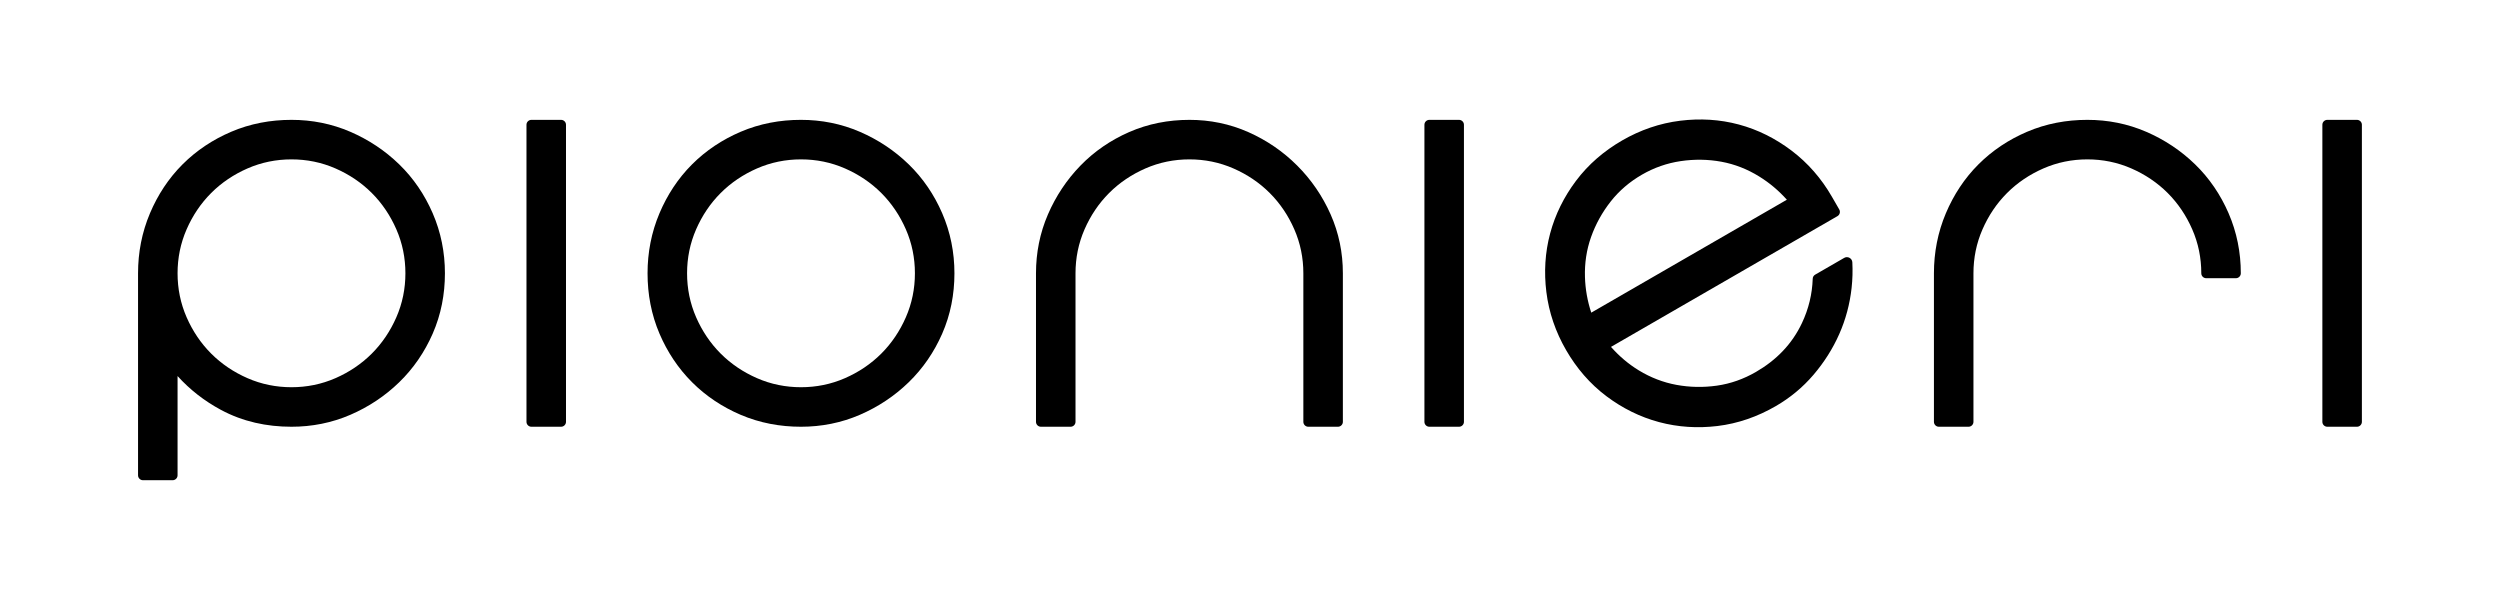 <svg xmlns="http://www.w3.org/2000/svg" xmlns:xlink="http://www.w3.org/1999/xlink" xml:space="preserve" width="38.167cm" height="9.147cm" style="shape-rendering:geometricPrecision; text-rendering:geometricPrecision; image-rendering:optimizeQuality; fill-rule:evenodd; clip-rule:evenodd" viewBox="0 0 38166.62 9146.7"> <defs> <style type="text/css"> .str0 {stroke:#474747;stroke-width:16.93;stroke-miterlimit:22.926;stroke-dasharray:16.93 101.58} .fil2 {fill:none} .fil1 {fill:black} .fil3 {fill:aqua} .fil0 {fill:black;fill-rule:nonzero} </style> </defs> <g id="Camada_x0020_1">  <path class="fil0" d="M2611.76 26569.13l1630.27 0c549.37,0 989.67,123.96 1318.9,371.88 355.99,266.75 534.49,651.5 534.49,1153.28 0,522.6 -188.41,939.09 -564.25,1248.48 -356,292.54 -813.15,439.31 -1370.46,439.31l-1011.48 0 0 900.41 -537.47 0 0 -4113.36zm1621.34 2725.06c394.68,0 707.05,-99.17 935.13,-296.51 237.99,-205.27 357.98,-494.83 357.98,-868.68 0,-358.98 -133.87,-631.69 -401.61,-819.11 -239.98,-168.57 -562.27,-252.86 -966.86,-252.86l-1008.51 0 0 2237.16 1083.87 0zm3575.82 -2723.07l535.48 0 0 4111.37 -535.48 0 0 -4111.37zm3049.25 3589.77c-202.3,-182.47 -361.96,-401.63 -478.97,-655.48 -118.01,-252.88 -176.51,-508.72 -176.51,-766.55 0,-257.83 26.77,-480.95 80.32,-669.36 53.54,-189.41 128.92,-362.94 228.08,-523.59 99.16,-159.66 217.17,-303.45 354.02,-431.37 137.83,-127.92 290.55,-236.01 459.13,-325.26 353.02,-185.43 736.79,-278.65 1153.29,-278.65 399.63,0 771.49,89.24 1115.6,266.75 335.18,174.53 602.92,416.49 802.24,726.88 203.29,323.28 305.43,682.25 305.43,1077.92 0,625.73 -221.14,1143.37 -662.42,1553.91 -277.66,257.83 -611.85,435.33 -1002.55,531.52 -195.37,48.59 -422.45,73.38 -680.28,73.38 -257.82,0 -520.61,-51.56 -790.34,-152.7 -268.74,-102.15 -504.75,-243.95 -707.04,-427.4zm397.65 -2715.14c-149.74,141.8 -267.75,309.39 -354.03,502.77 -86.27,193.37 -128.91,406.57 -128.91,639.61 0,232.05 43.63,450.2 132.89,653.5 89.24,203.29 211.22,380.78 365.91,531.51 331.21,323.28 733.82,484.92 1205.85,484.92 459.13,0 848.85,-150.73 1168.16,-453.18 323.28,-305.42 484.91,-684.24 484.91,-1135.43 0,-306.43 -77.34,-590.03 -232.05,-851.83 -145.77,-247.91 -350.04,-447.24 -612.83,-597.97 -259.81,-151.72 -525.58,-227.09 -796.3,-227.09 -270.71,0 -506.72,40.66 -707.04,120.99 -201.31,80.32 -375.83,191.38 -526.56,332.2zm5303.26 -874.63l470.03 0 2647.71 3247.64 0 -3247.64 481.94 0 0 4111.37 -450.21 0 -2667.53 -3271.45 0 3271.45 -481.94 0 0 -4111.37zm5593.81 0l535.49 0 0 4111.37 -535.49 0 0 -4111.37zm2531.61 0l3069.15 0 0 487.89 -2533.66 0 0 1106.68 2256.99 0 0 487.89 -2256.99 0 0 1541.02 2591.17 0 0 487.89 -3126.66 0 0 -4111.37zm8504.3 1264.35c0,609.86 -280.63,1031.31 -842.9,1263.36l781.42 1583.66 -623.75 0 -706.05 -1431.94c-192.38,28.76 -392.69,43.64 -601.93,43.64l-1069 0 0 1388.3 -537.47 0 0 -4113.36 1687.79 0c608.87,0 1063.04,83.3 1362.52,248.91 365.92,202.29 549.37,540.45 549.37,1017.43zm-1920.82 969.83c434.34,0 755.64,-59.5 964.87,-179.49 257.83,-149.74 386.74,-401.62 386.74,-755.64 0,-461.11 -298.48,-722.9 -895.45,-784.39 -171.56,-19.83 -349.06,-28.75 -531.52,-28.75l-1066.03 0 0 1748.27 1141.39 0zm3750.35 -2234.18l535.48 0 0 4111.37 -535.48 0 0 -4111.37z"></path> <path class="fil0" d="M2611.76 -18812.2l1630.27 0c549.37,0 989.67,123.96 1318.9,371.88 355.99,266.75 534.49,651.5 534.49,1153.28 0,522.6 -188.41,939.09 -564.25,1248.48 -356,292.54 -813.15,439.31 -1370.46,439.31l-1011.48 0 0 900.41 -537.47 0 0 -4113.36zm1621.34 2725.06c394.68,0 707.05,-99.17 935.13,-296.51 237.99,-205.27 357.98,-494.83 357.98,-868.68 0,-358.98 -133.87,-631.69 -401.61,-819.11 -239.98,-168.57 -562.27,-252.86 -966.86,-252.86l-1008.51 0 0 2237.16 1083.87 0zm3575.82 -2723.07l535.48 0 0 4111.37 -535.48 0 0 -4111.37zm3049.25 3589.77c-202.3,-182.47 -361.96,-401.63 -478.97,-655.48 -118.01,-252.88 -176.51,-508.72 -176.51,-766.55 0,-257.83 26.77,-480.95 80.32,-669.36 53.54,-189.41 128.92,-362.94 228.08,-523.59 99.16,-159.66 217.17,-303.45 354.02,-431.37 137.83,-127.92 290.55,-236.01 459.13,-325.26 353.02,-185.43 736.79,-278.65 1153.29,-278.65 399.63,0 771.49,89.24 1115.6,266.75 335.18,174.53 602.92,416.49 802.24,726.88 203.29,323.28 305.43,682.25 305.43,1077.92 0,625.73 -221.14,1143.37 -662.42,1553.91 -277.66,257.83 -611.85,435.33 -1002.55,531.52 -195.37,48.59 -422.45,73.38 -680.28,73.38 -257.82,0 -520.61,-51.56 -790.34,-152.7 -268.74,-102.15 -504.75,-243.95 -707.04,-427.4zm397.65 -2715.14c-149.74,141.8 -267.75,309.39 -354.03,502.77 -86.27,193.37 -128.91,406.57 -128.91,639.61 0,232.05 43.63,450.2 132.89,653.5 89.24,203.29 211.22,380.78 365.91,531.51 331.21,323.28 733.82,484.92 1205.85,484.92 459.13,0 848.85,-150.73 1168.16,-453.18 323.28,-305.42 484.91,-684.24 484.91,-1135.43 0,-306.43 -77.34,-590.03 -232.05,-851.83 -145.77,-247.91 -350.04,-447.24 -612.83,-597.97 -259.81,-151.72 -525.58,-227.09 -796.3,-227.09 -270.71,0 -506.72,40.66 -707.04,120.99 -201.31,80.32 -375.83,191.38 -526.56,332.2zm5303.26 -874.63l470.03 0 2647.71 3247.64 0 -3247.64 481.94 0 0 4111.37 -450.21 0 -2667.53 -3271.45 0 3271.45 -481.94 0 0 -4111.37zm5593.81 0l535.49 0 0 4111.37 -535.49 0 0 -4111.37zm2531.61 0l3069.15 0 0 487.89 -2533.66 0 0 1106.68 2256.99 0 0 487.89 -2256.99 0 0 1541.02 2591.17 0 0 487.89 -3126.66 0 0 -4111.37zm8504.3 1264.35c0,609.86 -280.63,1031.31 -842.9,1263.36l781.42 1583.66 -623.75 0 -706.05 -1431.94c-192.38,28.76 -392.69,43.64 -601.93,43.64l-1069 0 0 1388.3 -537.47 0 0 -4113.36 1687.79 0c608.87,0 1063.04,83.3 1362.52,248.91 365.92,202.29 549.37,540.45 549.37,1017.43zm-1920.82 969.83c434.34,0 755.64,-59.5 964.87,-179.49 257.83,-149.74 386.74,-401.62 386.74,-755.64 0,-461.11 -298.48,-722.9 -895.45,-784.39 -171.56,-19.83 -349.06,-28.75 -531.52,-28.75l-1066.03 0 0 1748.27 1141.39 0zm3750.35 -2234.18l535.48 0 0 4111.37 -535.48 0 0 -4111.37z"></path> <path class="fil1" d="M2710.77 5740.99l0 1515.27c0,41.24 -33.67,74.91 -74.91,74.91l-453.53 0c-41.23,0 -74.9,-33.67 -74.9,-74.91l0 -3083.98c0,-317.49 58.93,-625.86 182.81,-918.17 118.21,-278.82 282.44,-530.52 496.76,-744.83 213.25,-213.25 462.91,-377.88 740,-496.62 293.42,-125.79 604.22,-182.95 922.95,-182.95 311.95,0 614.31,59.02 900.56,183.08 277.22,120.12 526.8,285.28 743.5,495.7 219.53,213.16 388.89,464.46 510.87,745 126.93,292 187.63,600.33 187.63,918.79 0,319.65 -58.97,630.59 -187.76,923.57 -122.56,278.86 -292.23,528.03 -510.74,740.18 -216.7,210.42 -466.23,375.57 -743.5,495.69 -286.25,124.06 -588.61,183.08 -900.56,183.08 -378.76,0 -743.94,-77.91 -1078.68,-258.42 -250.73,-135.21 -472.12,-306.74 -660.5,-515.39zm3478.4 -1568.71c0,-233.65 -45.08,-458.98 -138.87,-672.89 -90.66,-206.92 -214.45,-393.23 -374.34,-553.12 -159.89,-159.9 -346.2,-283.69 -553.12,-374.34 -213.92,-93.8 -439.25,-138.88 -672.89,-138.88 -233.65,0 -458.98,45.08 -672.89,138.88 -206.84,90.65 -393.36,214.58 -553.08,374.34 -159.76,159.76 -283.73,346.24 -374.38,553.12 -93.8,213.91 -138.83,439.24 -138.83,672.89 0,233.64 45.03,458.97 138.83,672.89 90.65,206.83 214.66,393.31 374.38,553.07 159.76,159.72 346.24,283.73 553.08,374.39 213.91,93.79 439.24,138.83 672.89,138.83 233.64,0 458.97,-45.04 672.89,-138.83 206.88,-90.66 393.36,-214.62 553.12,-374.39 159.76,-159.71 283.68,-346.24 374.34,-553.07 93.79,-213.92 138.87,-439.25 138.87,-672.89z"></path> <path class="fil1" d="M8565.98 6514.8l-453.53 0c-41.23,0 -74.9,-33.67 -74.9,-74.9l0 -4535.28c0,-41.24 33.67,-74.91 74.9,-74.91l453.53 0c41.24,0 74.91,33.67 74.91,74.91l0 4535.28c0,41.23 -33.67,74.9 -74.91,74.9z"></path> <path class="fil1" d="M12228.44 1829.71c311.96,0 614.31,59.02 900.57,183.08 277.22,120.12 526.79,285.28 743.49,495.7 219.54,213.16 388.9,464.46 510.88,745 126.93,292 187.63,600.33 187.63,918.79 0,319.65 -58.98,630.59 -187.77,923.57 -122.55,278.86 -292.22,528.03 -510.74,740.18 -216.7,210.42 -466.23,375.57 -743.49,495.69 -286.26,124.06 -588.61,183.08 -900.57,183.08 -318.72,0 -629.53,-57.21 -922.94,-182.94 -277.14,-118.75 -526.58,-283.2 -740.01,-496.63 -213.43,-213.43 -377.88,-462.87 -496.62,-740 -125.74,-293.42 -182.95,-604.23 -182.95,-922.95 0,-317.49 58.93,-625.86 182.81,-918.17 118.22,-278.82 282.45,-530.52 496.76,-744.83 213.25,-213.25 462.91,-377.88 740.01,-496.62 293.41,-125.79 604.22,-182.95 922.94,-182.95zm0 4081.75c233.65,0 458.98,-45.04 672.89,-138.83 206.88,-90.66 393.36,-214.62 553.12,-374.39 159.77,-159.71 283.69,-346.24 374.34,-553.07 93.8,-213.92 138.88,-439.25 138.88,-672.89 0,-233.65 -45.08,-458.98 -138.88,-672.89 -90.65,-206.92 -214.44,-393.23 -374.34,-553.12 -159.89,-159.9 -346.19,-283.69 -553.12,-374.34 -213.91,-93.8 -439.24,-138.88 -672.89,-138.88 -233.64,0 -458.97,45.08 -672.88,138.88 -206.84,90.65 -393.37,214.58 -553.08,374.34 -159.76,159.76 -283.73,346.24 -374.39,553.12 -93.79,213.91 -138.83,439.24 -138.83,672.89 0,233.64 45.04,458.97 138.83,672.89 90.66,206.83 214.67,393.31 374.39,553.07 159.76,159.72 346.24,283.73 553.08,374.39 213.91,93.79 439.24,138.83 672.88,138.83z"></path> <path class="fil1" d="M18158.57 1829.71c312.75,0 615.1,60.75 901.22,187.9 278.82,123.93 527.91,294.08 743.63,509.81 215.73,215.73 385.89,464.82 509.81,743.63 127.16,286.12 187.9,588.48 187.9,901.23l0 2267.62c0,41.23 -33.67,74.9 -74.9,74.9l-453.53 0c-41.24,0 -74.91,-33.67 -74.91,-74.9l0 -2267.62c0,-233.65 -45.08,-458.98 -138.88,-672.89 -90.65,-206.92 -214.44,-393.23 -374.33,-553.12 -159.9,-159.9 -346.2,-283.69 -553.13,-374.34 -213.91,-93.8 -439.24,-138.88 -672.88,-138.88 -233.65,0 -458.98,45.08 -672.89,138.88 -206.84,90.65 -393.36,214.58 -553.08,374.34 -159.76,159.76 -283.73,346.24 -374.38,553.12 -93.8,213.91 -138.84,439.24 -138.84,672.89l0 2267.62c0,41.23 -33.67,74.9 -74.9,74.9l-453.53 0c-41.24,0 -74.91,-33.67 -74.91,-74.9l0 -2267.62c0,-311.96 59.02,-614.31 183.08,-900.56 120.12,-277.27 285.28,-526.8 495.7,-743.5 212.14,-218.52 461.32,-388.19 740.18,-510.74 292.97,-128.79 603.91,-187.77 923.57,-187.77z"></path> <path class="fil1" d="M22274.6 6514.8l-453.53 0c-41.23,0 -74.9,-33.67 -74.9,-74.9l0 -4535.28c0,-41.24 33.67,-74.91 74.9,-74.91l453.53 0c41.24,0 74.9,33.67 74.9,74.91l0 4535.28c0,41.23 -33.66,74.9 -74.9,74.9z"></path> <path class="fil1" d="M24594.4 5295.79c123.7,140.19 265.47,261.51 426.01,359.23 177.56,108.01 369.21,182.91 573.6,220.51 204.42,37.64 410.93,40.92 616.77,11.84 211.7,-29.91 410.82,-102.06 595.88,-208.91 309.02,-178.41 550.3,-422.38 703.18,-746.62 102.94,-218.37 156.71,-444.18 164.36,-676.9 0.87,-26.49 14.26,-48.82 37.21,-62.07l443.22 -255.9c25.73,-14.85 54.98,-15.24 81.08,-1.06 26.11,14.18 41.71,38.91 43.27,68.57 6.82,130.39 3.13,261.26 -11.29,392.07 -26.89,243.64 -89.45,479.51 -188.58,703.59 -99.72,225.39 -232.05,432.68 -391.85,620.17 -164.68,193.22 -359,353.68 -578.93,480.66 -276.02,159.36 -573.79,265.22 -890.77,303.04 -299.37,35.73 -597.62,18.03 -889.17,-60.09 -291.55,-78.12 -558.69,-211.92 -800.09,-392.54 -255.6,-191.25 -460.55,-431.81 -619.91,-707.83 -158.74,-274.96 -261.89,-571.48 -300.77,-886.57 -37.02,-300.57 -20.65,-600.67 57.8,-893.42 78.05,-291.3 211.95,-558.71 392.54,-800.08 191.22,-255.65 431.81,-460.56 707.83,-619.92 274.95,-158.74 571.45,-261.93 886.56,-300.76 300.58,-37.03 600.67,-20.66 893.42,57.79 292.76,78.44 560.83,214.3 802.62,396.66 253.48,191.19 458.66,428.8 617.41,703.75l113.37 196.36c20.62,35.72 8.29,81.71 -27.42,102.33l-2486.68 1435.69 -970.67 560.41zm-301.28 -522.73l2986.26 -1724.11c-123.6,-138.51 -265.02,-257.73 -423.77,-355.72 -177.71,-109.77 -370.03,-186.43 -575.5,-224.23 -205.55,-37.81 -413.47,-39.95 -620.28,-9.61 -210.36,30.82 -408.19,100.34 -592.37,206.68 -185.06,106.84 -347.04,243.23 -478.86,411.59 -128.13,163.69 -228.5,344.25 -298.13,540.06 -70.01,196.85 -99.73,401.71 -93.53,610.49 5.49,186.47 38.03,368.56 96.18,544.85z"></path> <path class="fil1" d="M31867.18 1829.71c311.96,0 614.31,59.02 900.56,183.08 277.23,120.12 526.8,285.28 743.5,495.7 219.54,213.16 388.9,464.46 510.88,745 126.93,292 187.63,600.33 187.63,918.79 0,41.23 -33.67,74.9 -74.9,74.9l-453.54 0c-41.23,0 -74.9,-33.67 -74.9,-74.9 0,-233.65 -45.08,-458.98 -138.88,-672.89 -90.65,-206.92 -214.44,-393.23 -374.34,-553.12 -159.89,-159.9 -346.2,-283.69 -553.12,-374.34 -213.91,-93.8 -439.24,-138.88 -672.89,-138.88 -233.64,0 -458.97,45.08 -672.88,138.88 -206.84,90.65 -393.37,214.58 -553.08,374.34 -159.76,159.76 -283.73,346.24 -374.39,553.12 -93.79,213.91 -138.83,439.24 -138.83,672.89l0 2267.62c0,41.23 -33.67,74.9 -74.9,74.9l-453.53 0c-41.24,0 -74.91,-33.67 -74.91,-74.9l0 -2267.62c0,-317.49 58.93,-625.86 182.81,-918.17 118.22,-278.82 282.45,-530.52 496.76,-744.83 213.25,-213.25 462.91,-377.88 740.01,-496.62 293.41,-125.79 604.22,-182.95 922.94,-182.95z"></path> <path class="fil1" d="M35983.22 6514.8l-453.53 0c-41.24,0 -74.91,-33.67 -74.91,-74.9l0 -4535.28c0,-41.24 33.67,-74.91 74.91,-74.91l453.53 0c41.23,0 74.9,33.67 74.9,74.91l0 4535.28c0,41.23 -33.67,74.9 -74.9,74.9z"></path> <rect class="fil2 str0" x="6793.68" y="-12871.09" width="1241.34" height="8008.05"></rect> <rect class="fil2 str0" x="8641.37" y="-12871.09" width="1241.34" height="8008.05"></rect> <rect class="fil2 str0" x="14572.48" y="-12871.09" width="1241.34" height="8008.05"></rect> <rect class="fil2 str0" x="20499.18" y="-12871.09" width="1241.34" height="8008.05"></rect> <rect class="fil2 str0" x="22351.27" y="-12871.09" width="1241.34" height="8008.05"></rect> <rect class="fil2 str0" x="28277.94" y="-12871.09" width="1241.34" height="8008.05"></rect> <rect class="fil2 str0" x="34213.43" y="-12871.09" width="1241.34" height="8008.05"></rect> <rect class="fil3" x="6097.01" y="-18427.36" width="1702.15" height="2522.36"></rect> <rect class="fil3" x="8372.43" y="-18427.36" width="1702.15" height="2522.36"></rect> <rect class="fil3" x="14713.62" y="-18427.36" width="1702.15" height="2522.36"></rect> <rect class="fil3" x="20190.5" y="-18427.36" width="1702.15" height="2522.36"></rect> <rect class="fil3" x="22712.86" y="-18427.36" width="1702.15" height="2522.36"></rect> <rect class="fil3" x="27766.41" y="-18427.36" width="1702.15" height="2522.36"></rect> <rect class="fil3" x="33190.38" y="-18427.36" width="1702.15" height="2522.36"></rect> </g> </svg>